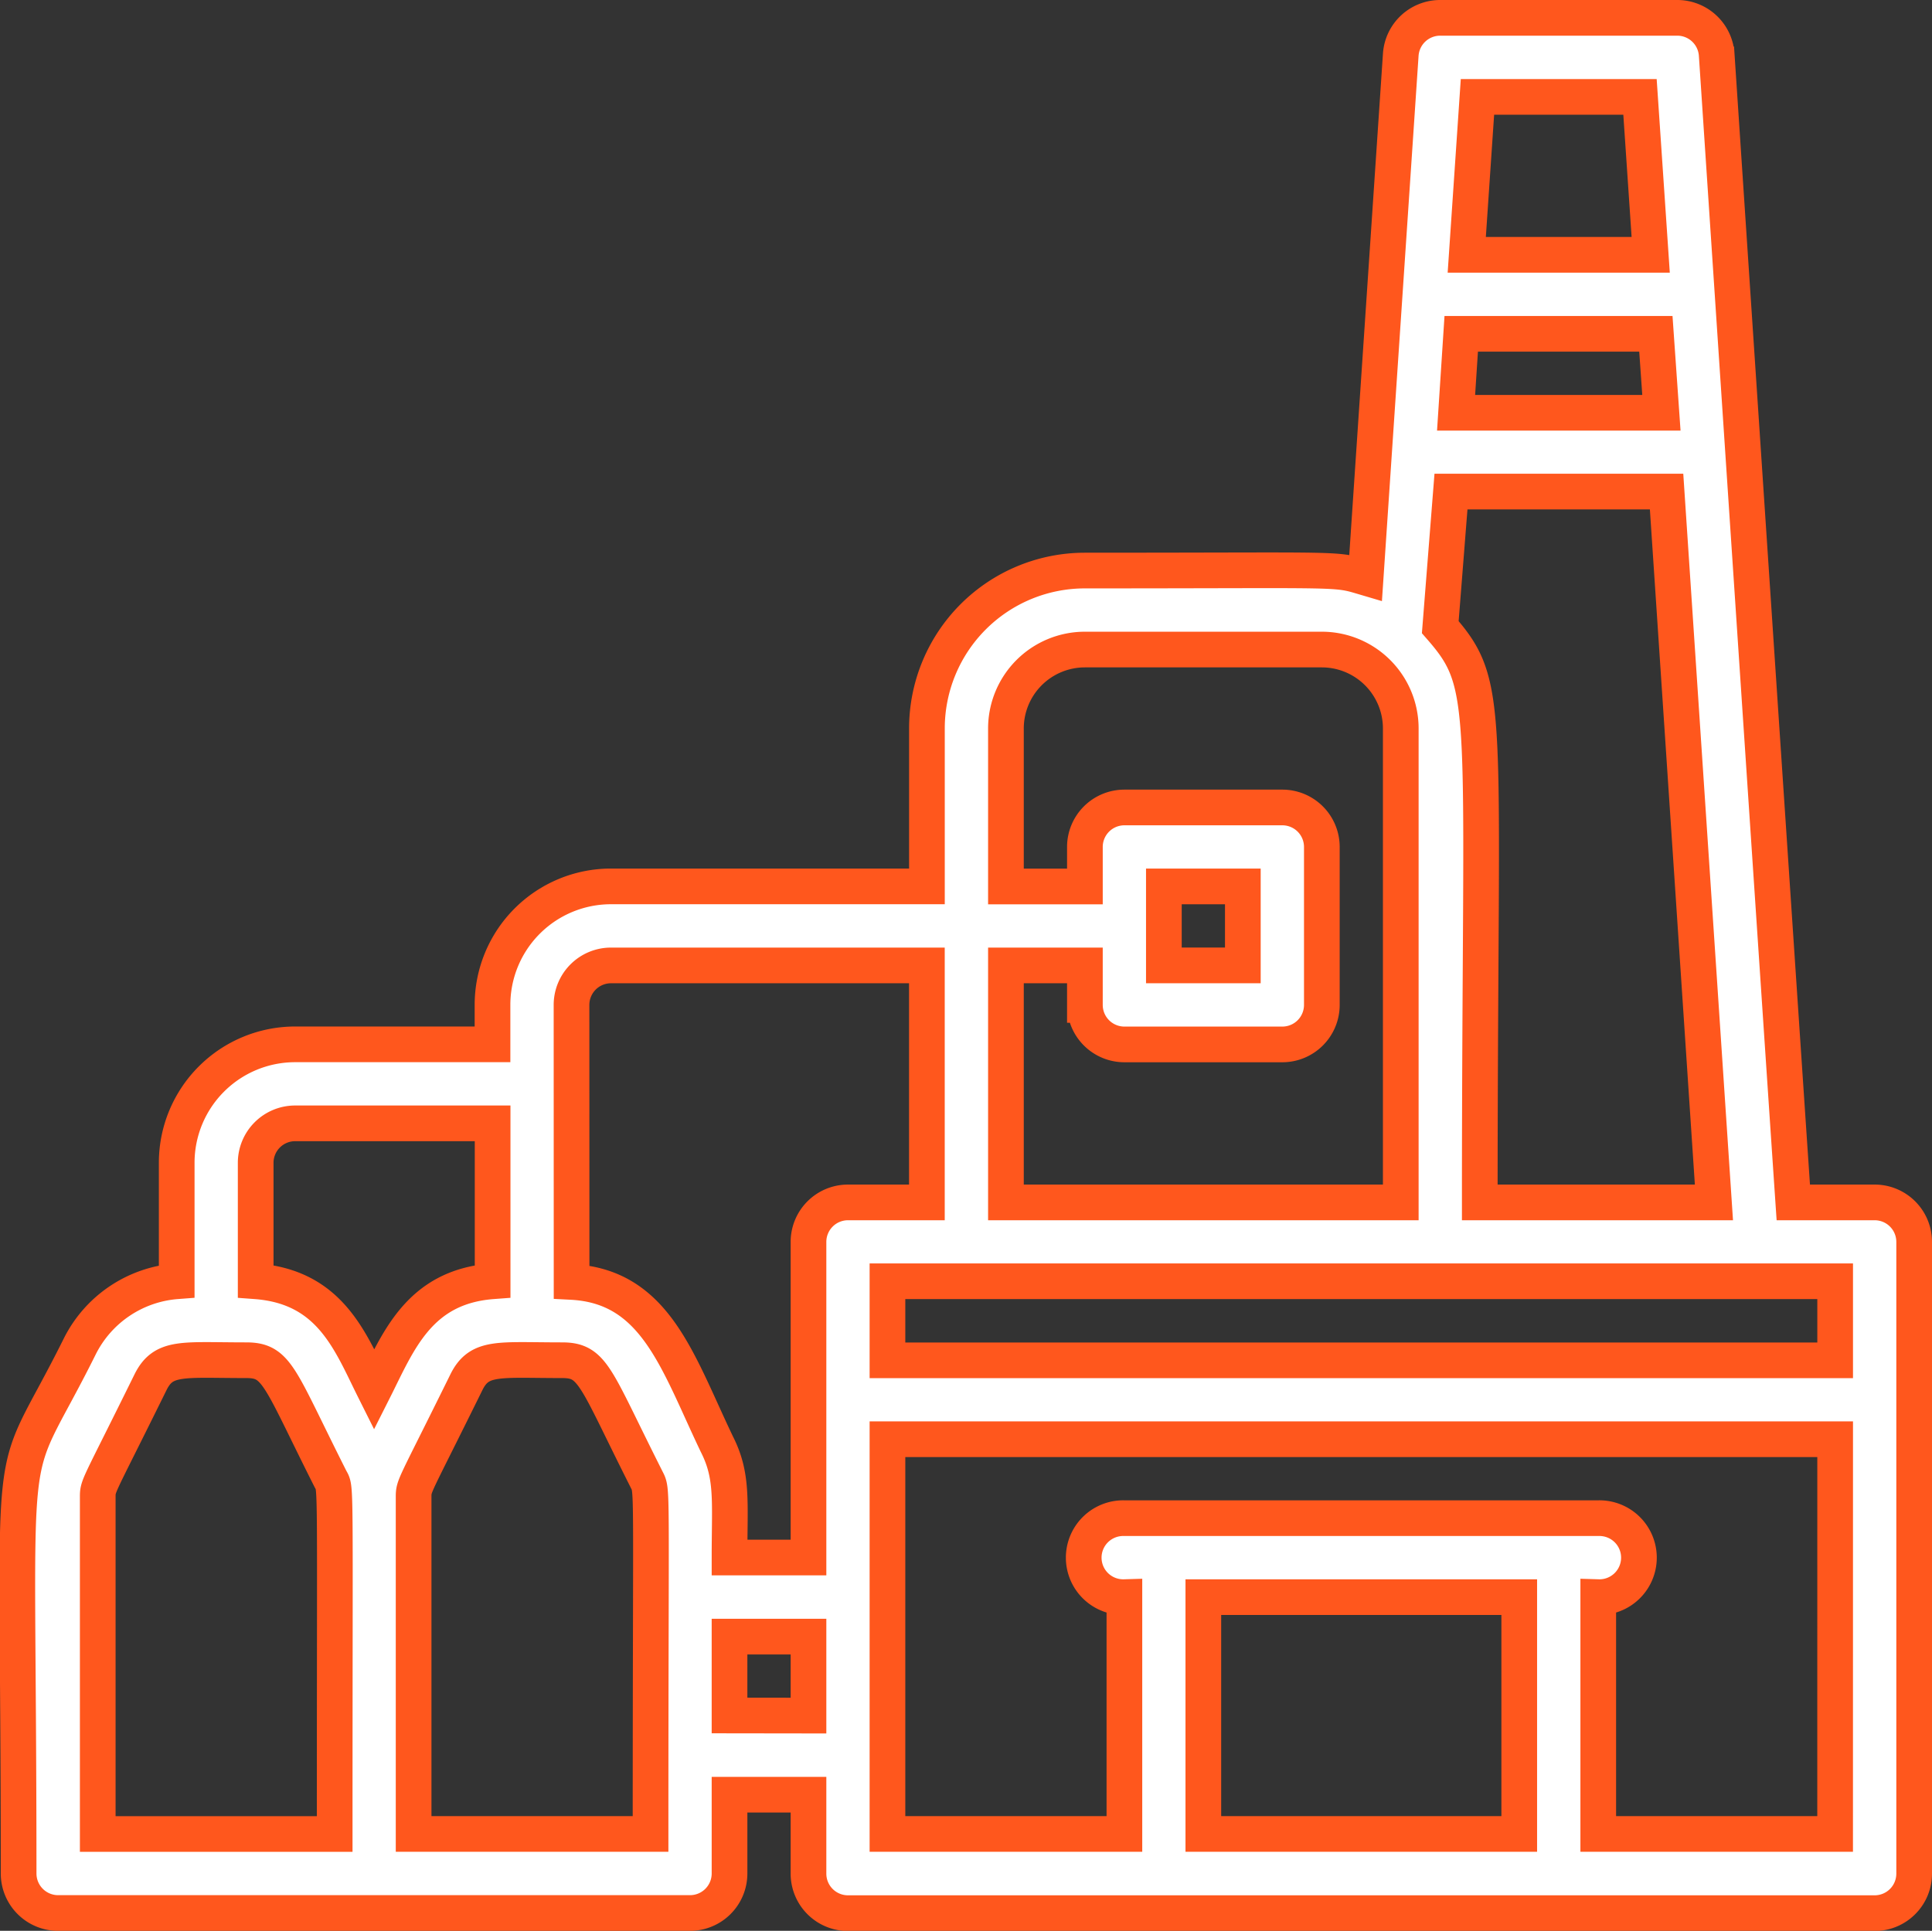 <?xml version="1.0" encoding="UTF-8"?>
<svg xmlns="http://www.w3.org/2000/svg" width="54.142" height="54.115" viewBox="0 0 54.142 54.115">
  <rect x="0" y="0" width="54.142" height="54.115" fill="#333333" stroke="none"/>
  <g id="Modern_Factory" data-name="Modern Factory" transform="translate(0.522 0.5)">
    <path id="Path_2264" data-name="Path 2264" d="M52.013,33.2h-2.28c-.376-5.533-1.782-26.668-2.147-32.168A1.107,1.107,0,0,0,46.48,0H39.84a1.107,1.107,0,0,0-1.107,1.029l-.985,14.662c-.9-.266-.443-.2-7.868-.2a4.426,4.426,0,0,0-4.426,4.426v4.426H16.6a3.32,3.32,0,0,0-3.32,3.32v1.107H7.75a3.32,3.32,0,0,0-3.32,3.32v3.32a3.32,3.32,0,0,0-2.711,1.815C-.439,41.574,0,38.619,0,52.009A1.107,1.107,0,0,0,1.11,53.116H18.815a1.107,1.107,0,0,0,1.107-1.107V49.8h2.213v2.213a1.107,1.107,0,0,0,1.107,1.107H52.013a1.107,1.107,0,0,0,1.107-1.107V34.3A1.107,1.107,0,0,0,52.013,33.2Zm-1.107,4.426H24.348V35.41H50.906ZM40.947,33.2c0-14.02.354-14.452-1.107-16.123l.3-3.8h6.042L47.509,33.2Zm5.09-22.131H40.283l.144-2.213h5.455Zm-.6-8.853.3,4.426H40.582l.3-4.426ZM27.668,19.918a2.213,2.213,0,0,1,2.213-2.213h6.639a2.213,2.213,0,0,1,2.213,2.213V33.2H27.668V26.558h2.213v1.107a1.107,1.107,0,0,0,1.107,1.107h4.426a1.107,1.107,0,0,0,1.107-1.107V23.238a1.107,1.107,0,0,0-1.107-1.107H30.988a1.107,1.107,0,0,0-1.107,1.107v1.107H27.668Zm4.426,4.426h2.213v2.213H32.094Zm-16.6,3.32A1.107,1.107,0,0,1,16.6,26.558h8.853V33.2H23.242A1.107,1.107,0,0,0,22.135,34.3v8.853H19.922c0-1.593.1-2.28-.354-3.176-1.107-2.313-1.715-4.426-4.072-4.548ZM7.75,30.984h5.533V35.41c-2.069.155-2.645,1.693-3.32,3.032-.664-1.328-1.217-2.877-3.32-3.032v-3.32A1.107,1.107,0,0,1,7.75,30.984ZM2.217,41.463c0-.343,0-.221,1.483-3.231.365-.73.9-.609,2.678-.609.874,0,.918.465,2.357,3.32.166.321.122-.266.122,9.959H2.217ZM17.709,50.9H11.069V41.463c0-.343,0-.221,1.483-3.231.365-.73.9-.609,2.678-.609.874,0,.918.465,2.357,3.32C17.775,41.331,17.709,40.744,17.709,50.9Zm2.213-3.32V45.37h2.213v2.213ZM33.2,50.9V44.263h8.853V50.9Zm17.705,0H44.267V44.263a1.107,1.107,0,1,0,0-2.213H30.988a1.107,1.107,0,1,0,0,2.213V50.9H24.348V39.837H50.906Z" transform="translate(0 0)" fill="#fff" stroke="#ff571d" stroke-width="1"></path>
  </g>
</svg>
